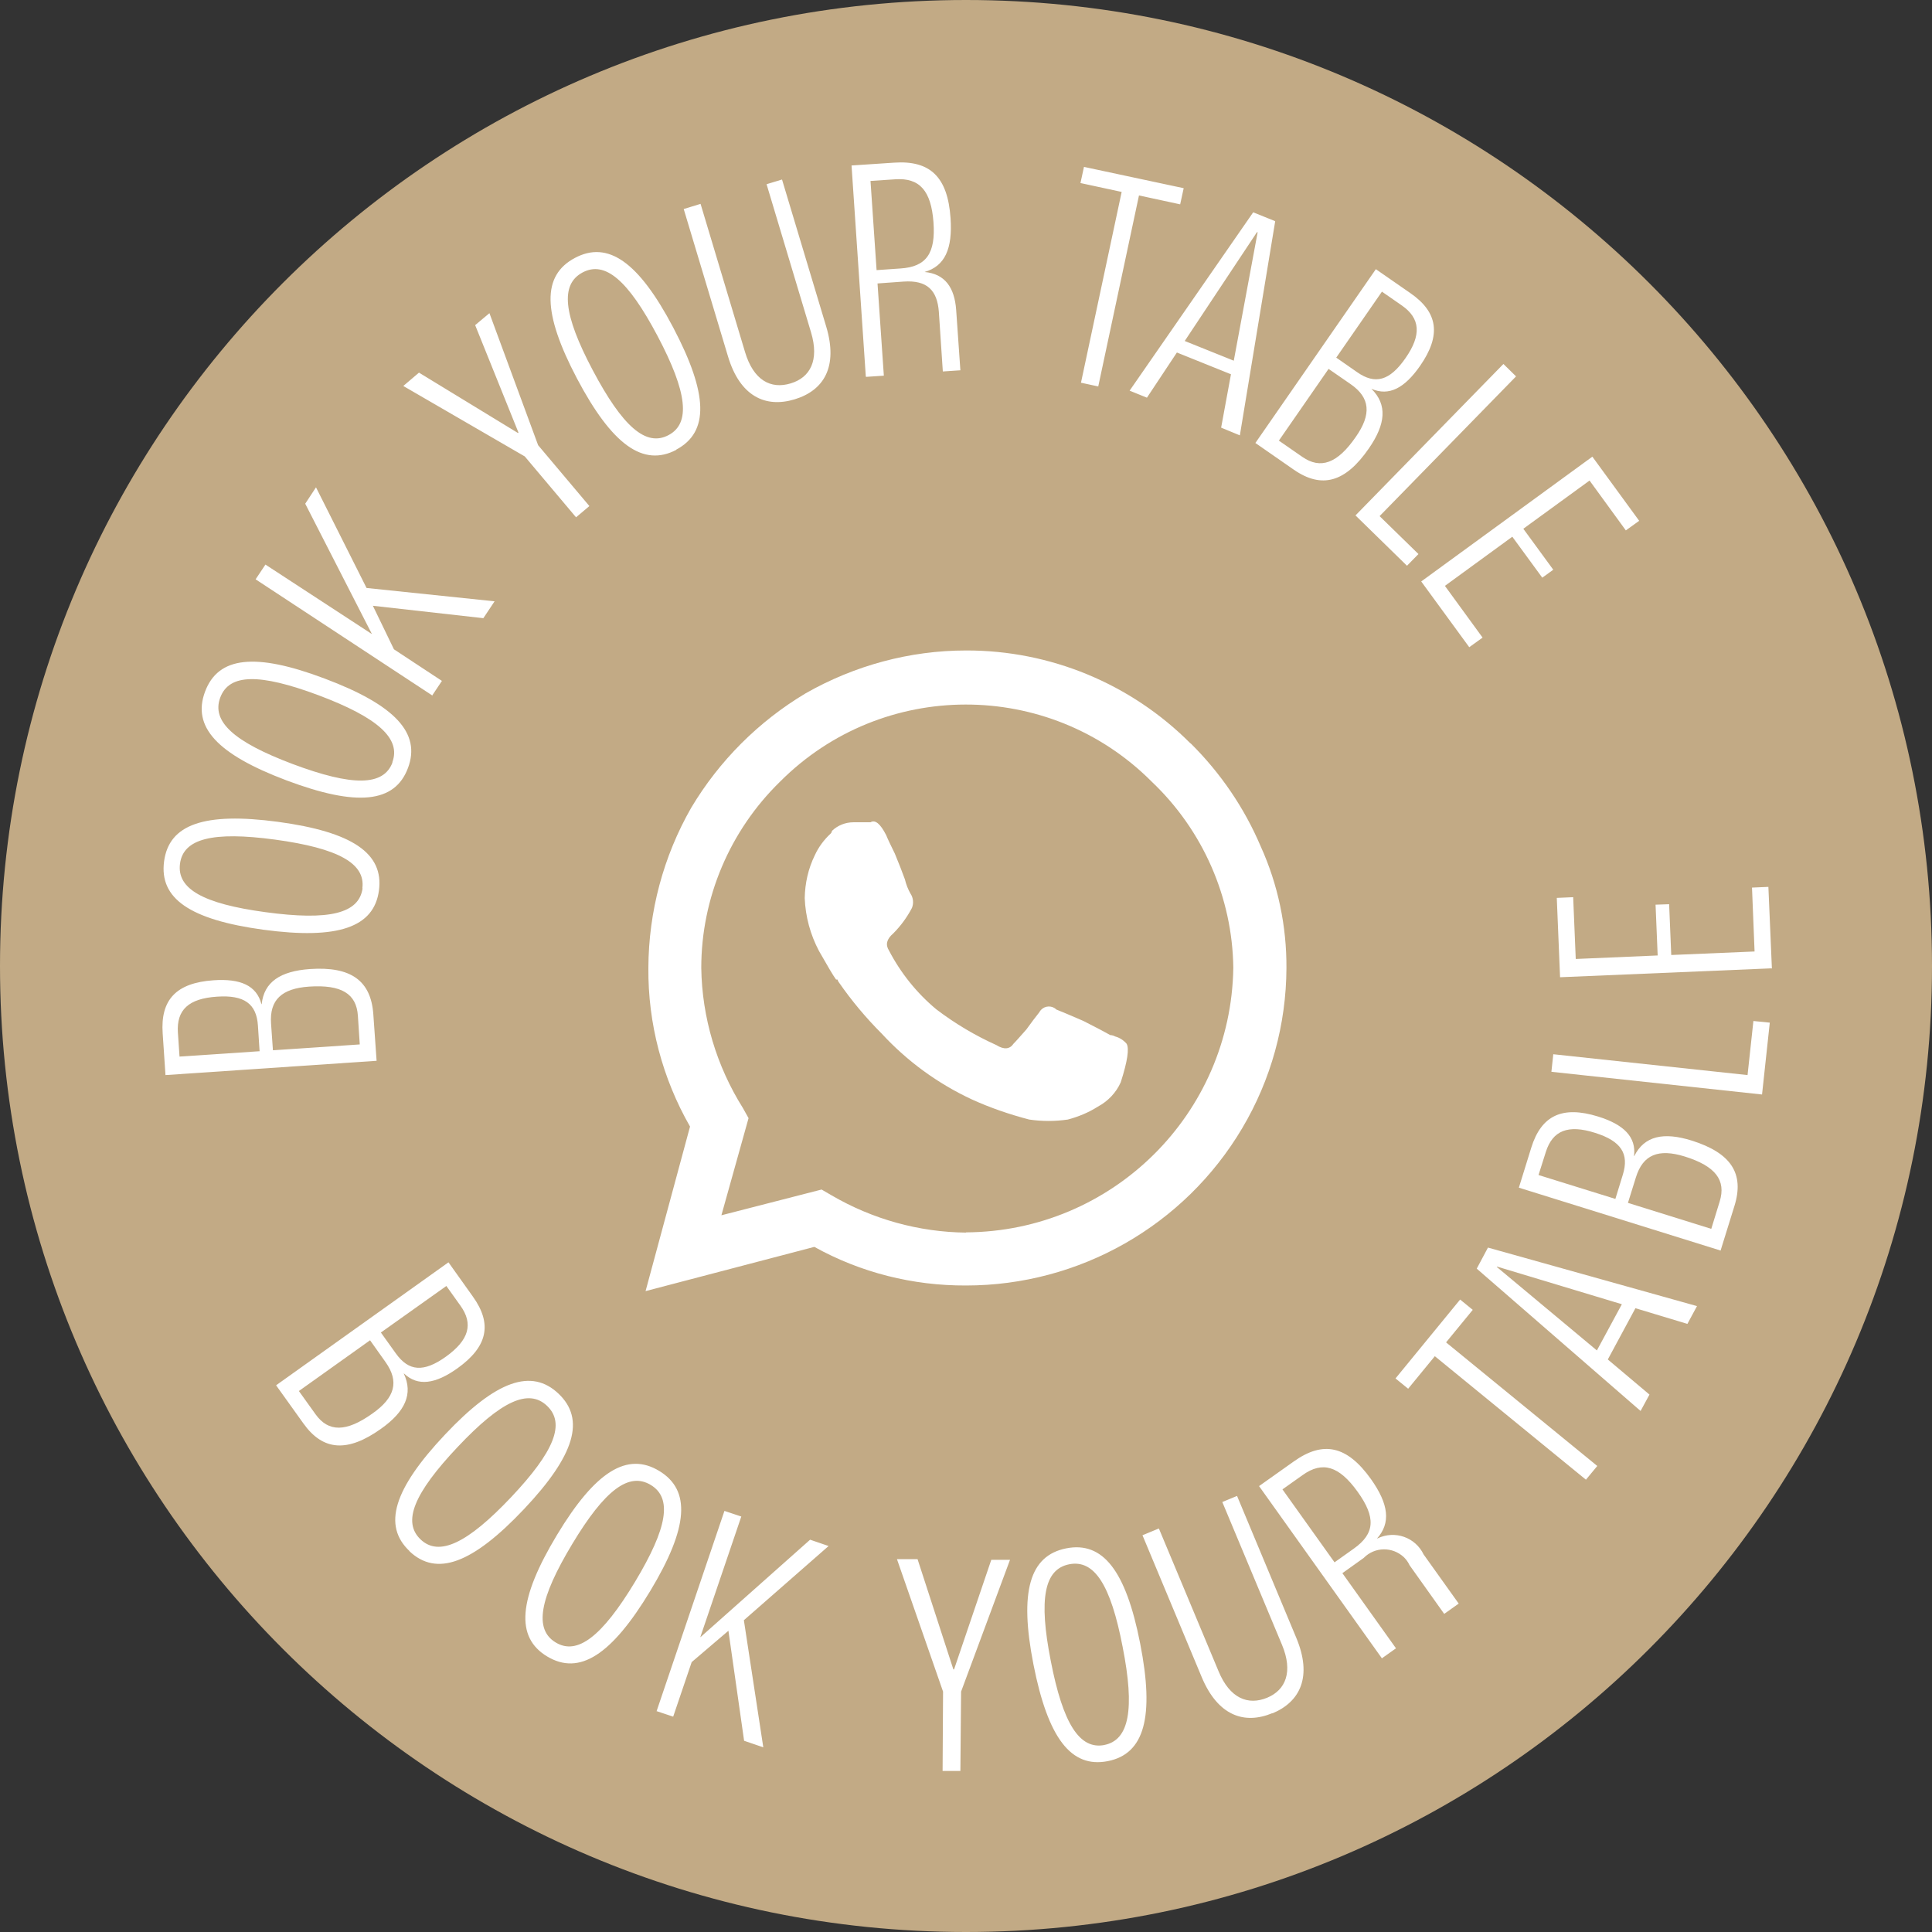 <?xml version="1.0" encoding="UTF-8"?> <svg xmlns="http://www.w3.org/2000/svg" id="Ebene_2" viewBox="0 0 82.54 82.54"><rect x="0" y="0" width="82.54" height="82.54" fill="#333333" stroke="none"/><defs><style>.cls-1{fill:#c2aa85;}.cls-1,.cls-2{stroke-width:0px;}.cls-2{fill:#fff;}</style></defs><g id="Ebene_1-2"><g id="BookTable"><g id="Gruppe_75"><path id="Pfad_40" class="cls-1" d="M41.27,82.54c22.79,0,41.27-18.48,41.27-41.27S64.07,0,41.27,0,0,18.48,0,41.27c0,22.79,18.48,41.27,41.27,41.27h0"></path><path id="Pfad_41" class="cls-2" d="M50.86,31.76c-2.54-2.55-5.99-3.98-9.59-3.97-2.4,0-4.76.64-6.85,1.83-2.01,1.2-3.69,2.88-4.89,4.89-1.19,2.08-1.82,4.44-1.83,6.84-.02,2.38.6,4.72,1.78,6.78l-1.9,7.03,7.21-1.89c1.98,1.1,4.21,1.66,6.48,1.65,4.84,0,9.33-2.55,11.8-6.72,1.23-2.07,1.88-4.43,1.89-6.84.01-1.79-.36-3.57-1.1-5.2-.7-1.65-1.72-3.14-2.99-4.4M41.28,52.66c-2.02-.02-4-.57-5.75-1.59l-.43-.25-4.28,1.1,1.16-4.15-.24-.43c-1.13-1.8-1.75-3.87-1.78-5.99,0-2.99,1.22-5.86,3.36-7.95,4.37-4.39,11.48-4.4,15.86-.03,0,0,.02.02.03.03,2.18,2.07,3.44,4.94,3.48,7.94-.09,6.25-5.17,11.28-11.43,11.31M47.45,44.23c-.21-.12-.59-.32-1.16-.61-.57-.25-.96-.41-1.16-.49-.18-.18-.48-.17-.65.01-.03.03-.06.07-.08.11-.16.2-.35.45-.55.73-.25.28-.43.49-.55.61-.16.24-.41.26-.73.06-.91-.41-1.77-.92-2.57-1.53-.83-.69-1.52-1.55-2.02-2.51-.16-.25-.1-.49.18-.73.32-.32.59-.69.8-1.09.08-.2.06-.43-.06-.61-.11-.19-.19-.4-.24-.61-.12-.33-.26-.69-.43-1.1-.16-.33-.29-.59-.37-.79-.25-.49-.47-.67-.67-.55h-.73c-.34,0-.67.13-.92.37,0,.05-.03.09-.06.12-.28.26-.51.57-.67.92-.28.57-.42,1.2-.43,1.83.03.79.24,1.56.61,2.26.37.65.61,1.06.73,1.22h.06s.03.09.06.12c.54.78,1.16,1.52,1.83,2.19,1.09,1.18,2.39,2.13,3.85,2.81.79.36,1.61.64,2.45.86.55.08,1.1.08,1.65,0,.45-.12.89-.3,1.28-.55.43-.23.78-.59.98-1.04.29-.9.37-1.45.25-1.65-.13-.15-.3-.26-.49-.31-.05-.03-.12-.05-.18-.06"></path><path id="Pfad_42" class="cls-2" d="M60.71,24.83l2.06,2.82.57-.41-1.61-2.21,2.88-2.1,1.28,1.75.47-.34-1.28-1.75,2.83-2.06,1.55,2.13.57-.41-2-2.74-7.31,5.33ZM57.91,22.02l2.2,2.15.49-.5-1.66-1.62,5.83-5.97-.54-.53-6.32,6.47ZM54.64,18.82l2.12-3.06.94.65c.84.58.9,1.29.22,2.26-.78,1.13-1.5,1.39-2.28.85l-1.01-.7ZM57.08,15.29l1.96-2.83.85.59c.79.55.85,1.26.15,2.26-.67.96-1.29,1.13-2.06.59l-.89-.62ZM53.64,18.93l1.64,1.14c1.19.82,2.2.54,3.2-.91.72-1.04.8-1.87.11-2.55h0c.75.33,1.42-.03,2.08-.98.91-1.31.77-2.29-.42-3.11l-1.47-1.02-5.15,7.43ZM50.62,14.56l3.08-4.64h.03s-1.02,5.49-1.02,5.49l-2.09-.84ZM52.17,18.27l.8.33,1.51-9.15-.94-.38-5.28,7.62.74.3,1.28-1.93,2.31.93-.42,2.28ZM46.18,16.35l.74.16,1.74-8.16,1.76.38.15-.69-4.26-.91-.15.69,1.76.38-1.74,8.16ZM37.45,11.54l-.26-3.81,1.06-.07c1.04-.07,1.53.49,1.63,1.83s-.31,1.91-1.41,1.98l-1.01.07ZM37.01,16.1l.75-.05-.27-3.94,1.11-.08c1.01-.07,1.44.37,1.51,1.29l.17,2.55.75-.05-.18-2.58c-.07-.96-.48-1.54-1.35-1.62h0c.87-.25,1.2-.99,1.11-2.3-.12-1.76-.87-2.48-2.42-2.37l-1.81.12.61,9.02ZM33.95,17.06c1.25-.38,1.86-1.39,1.35-3.1l-1.89-6.29-.66.2,1.9,6.33c.36,1.2-.04,1.93-.87,2.18-.86.26-1.59-.14-1.95-1.34l-1.9-6.33-.72.22,1.89,6.29c.51,1.71,1.6,2.22,2.85,1.84M28.56,18.59c-.96.51-1.96-.36-3.24-2.78-1.26-2.38-1.39-3.66-.43-4.17s1.94.33,3.2,2.71c1.28,2.42,1.42,3.74.47,4.24M28.89,19.21c1.41-.75,1.37-2.37-.13-5.22-1.48-2.81-2.79-3.72-4.2-2.97s-1.39,2.34.09,5.15c1.5,2.84,2.83,3.79,4.24,3.05M24.6,22.11l.58-.49-2.19-2.6-2.08-5.64-.61.51,1.85,4.59-.02.02-4.23-2.58-.67.57,5.19,3.01,2.19,2.6ZM18.46,29.72l.42-.63-2.05-1.35-.9-1.86,4.72.53.48-.72-5.47-.57-2.16-4.3-.46.7,2.85,5.57h0s-4.55-2.97-4.55-2.97l-.42.63,7.56,4.97ZM16.77,32.57c-.38,1.02-1.71,1.03-4.27.07-2.52-.95-3.47-1.82-3.09-2.84s1.67-1.04,4.19-.1c2.56.96,3.54,1.86,3.16,2.87M17.43,32.81c.56-1.49-.55-2.69-3.56-3.82-2.97-1.12-4.55-.94-5.11.56s.51,2.67,3.48,3.79c3.01,1.13,4.63.97,5.19-.53M15.49,37.95c-.15,1.08-1.43,1.39-4.15,1.02-2.67-.36-3.79-1-3.65-2.07s1.39-1.39,4.06-1.03c2.71.37,3.87,1.02,3.73,2.08M16.19,38.04c.21-1.58-1.13-2.5-4.32-2.93-3.15-.42-4.65.11-4.86,1.69s1.09,2.49,4.24,2.92c3.19.43,4.73-.1,4.94-1.68M15.38,44.62l-3.72.25-.08-1.14c-.07-1.01.45-1.5,1.63-1.58,1.37-.09,2.02.3,2.08,1.25l.08,1.22ZM11.1,44.91l-3.43.23-.07-1.03c-.06-.96.45-1.45,1.67-1.53,1.16-.08,1.69.3,1.75,1.24l.07,1.08ZM16.09,45.33l-.14-1.99c-.1-1.44-.95-2.06-2.71-1.94-1.26.09-1.96.55-2.06,1.5h-.01c-.21-.8-.9-1.1-2.05-1.02-1.59.11-2.27.83-2.17,2.27l.12,1.78,9.02-.61Z"></path><path id="Pfad_43" class="cls-2" d="M75.7,41.38l-.15-3.49-.7.03.11,2.73-3.56.15-.09-2.17-.58.02.09,2.17-3.5.15-.11-2.64-.7.03.14,3.39,9.03-.38ZM75.28,46.75l.33-3.06-.7-.07-.25,2.31-8.3-.89-.08.75,9,.97ZM73.11,52.5l-3.56-1.11.34-1.09c.3-.97.96-1.24,2.09-.89,1.31.41,1.77,1.01,1.49,1.92l-.36,1.17ZM69.01,51.22l-3.28-1.02.31-.98c.29-.92.95-1.19,2.11-.82,1.11.35,1.46.89,1.18,1.79l-.32,1.04ZM73.51,53.42l.59-1.9c.43-1.38-.14-2.26-1.82-2.79-1.21-.38-2.03-.2-2.46.66h-.01c.1-.82-.44-1.35-1.54-1.69-1.52-.47-2.42-.05-2.85,1.33l-.53,1.71,8.63,2.69ZM68.23,57.7l-4.28-3.57v-.02s5.34,1.61,5.34,1.61l-1.07,1.98ZM72.09,56.56l.41-.76-8.93-2.5-.48.9,7,6.08.38-.7-1.78-1.5,1.18-2.19,2.22.67ZM67.76,63.21l.48-.58-6.46-5.28,1.14-1.39-.54-.44-2.76,3.37.54.44,1.14-1.39,6.46,5.28ZM57.01,66.74l-2.22-3.11.86-.61c.85-.61,1.56-.39,2.35.71s.74,1.79-.16,2.43l-.83.59ZM59.02,70.86l.62-.44-2.29-3.21.91-.65c.47-.48,1.23-.49,1.72-.03.1.1.18.21.24.34l1.48,2.08.62-.44-1.5-2.1c-.35-.73-1.22-1.04-1.96-.69-.01,0-.03.01-.04.02h0c.61-.67.51-1.48-.25-2.55-1.02-1.43-2.04-1.65-3.3-.75l-1.48,1.05,5.25,7.36ZM54.36,73.2c1.2-.5,1.71-1.58,1.02-3.23l-2.53-6.06-.63.26,2.55,6.1c.48,1.15.16,1.93-.63,2.26-.82.34-1.6.03-2.08-1.13l-2.55-6.1-.7.29,2.53,6.06c.69,1.65,1.82,2.04,3.02,1.54M47.19,74.55c-1.07.21-1.78-.91-2.3-3.6-.52-2.64-.28-3.91.79-4.12s1.77.87,2.28,3.52c.53,2.68.28,3.99-.78,4.2M47.33,75.24c1.56-.31,2-1.88,1.38-5.03-.61-3.12-1.6-4.37-3.16-4.06s-2.01,1.84-1.4,4.95c.62,3.16,1.61,4.45,3.18,4.14M40.27,75.66h.76s.03-3.39.03-3.39l2.09-5.63h-.8s-1.59,4.68-1.59,4.68h-.03l-1.53-4.71h-.88s1.97,5.66,1.97,5.66l-.02,3.4ZM28.04,73.1l.72.24.79-2.33,1.57-1.34.67,4.7.82.28-.83-5.43,3.62-3.17-.79-.27-4.68,4.16h-.01l1.75-5.15-.72-.24-2.9,8.56ZM23.74,70.17c-.93-.56-.7-1.87.71-4.21,1.39-2.31,2.42-3.08,3.35-2.52s.72,1.83-.67,4.14c-1.41,2.34-2.47,3.15-3.39,2.59M23.38,70.77c1.37.82,2.74-.05,4.4-2.8,1.64-2.72,1.74-4.31.38-5.13s-2.72.01-4.36,2.73c-1.66,2.75-1.79,4.38-.42,5.2M17.97,65.77c-.79-.75-.29-1.97,1.59-3.96,1.85-1.96,3.02-2.5,3.81-1.75.79.75.32,1.94-1.53,3.9-1.88,1.99-3.09,2.55-3.87,1.81M17.49,66.27c1.16,1.1,2.69.54,4.9-1.8,2.18-2.31,2.62-3.84,1.47-4.93s-2.66-.57-4.84,1.74c-2.21,2.34-2.68,3.9-1.52,4.99M12.78,59.42l3.03-2.16.66.93c.59.83.41,1.52-.56,2.2-1.12.8-1.88.8-2.43.03l-.71-.99ZM16.27,56.93l2.8-1.99.6.84c.56.78.37,1.47-.62,2.18-.95.68-1.59.63-2.14-.14l-.63-.88ZM11.8,59.19l1.16,1.62c.84,1.18,1.89,1.25,3.32.23,1.03-.73,1.38-1.49.97-2.36h.01c.59.56,1.34.45,2.28-.22,1.3-.93,1.5-1.9.66-3.07l-1.04-1.46-7.36,5.25Z"></path></g></g></g></svg> 